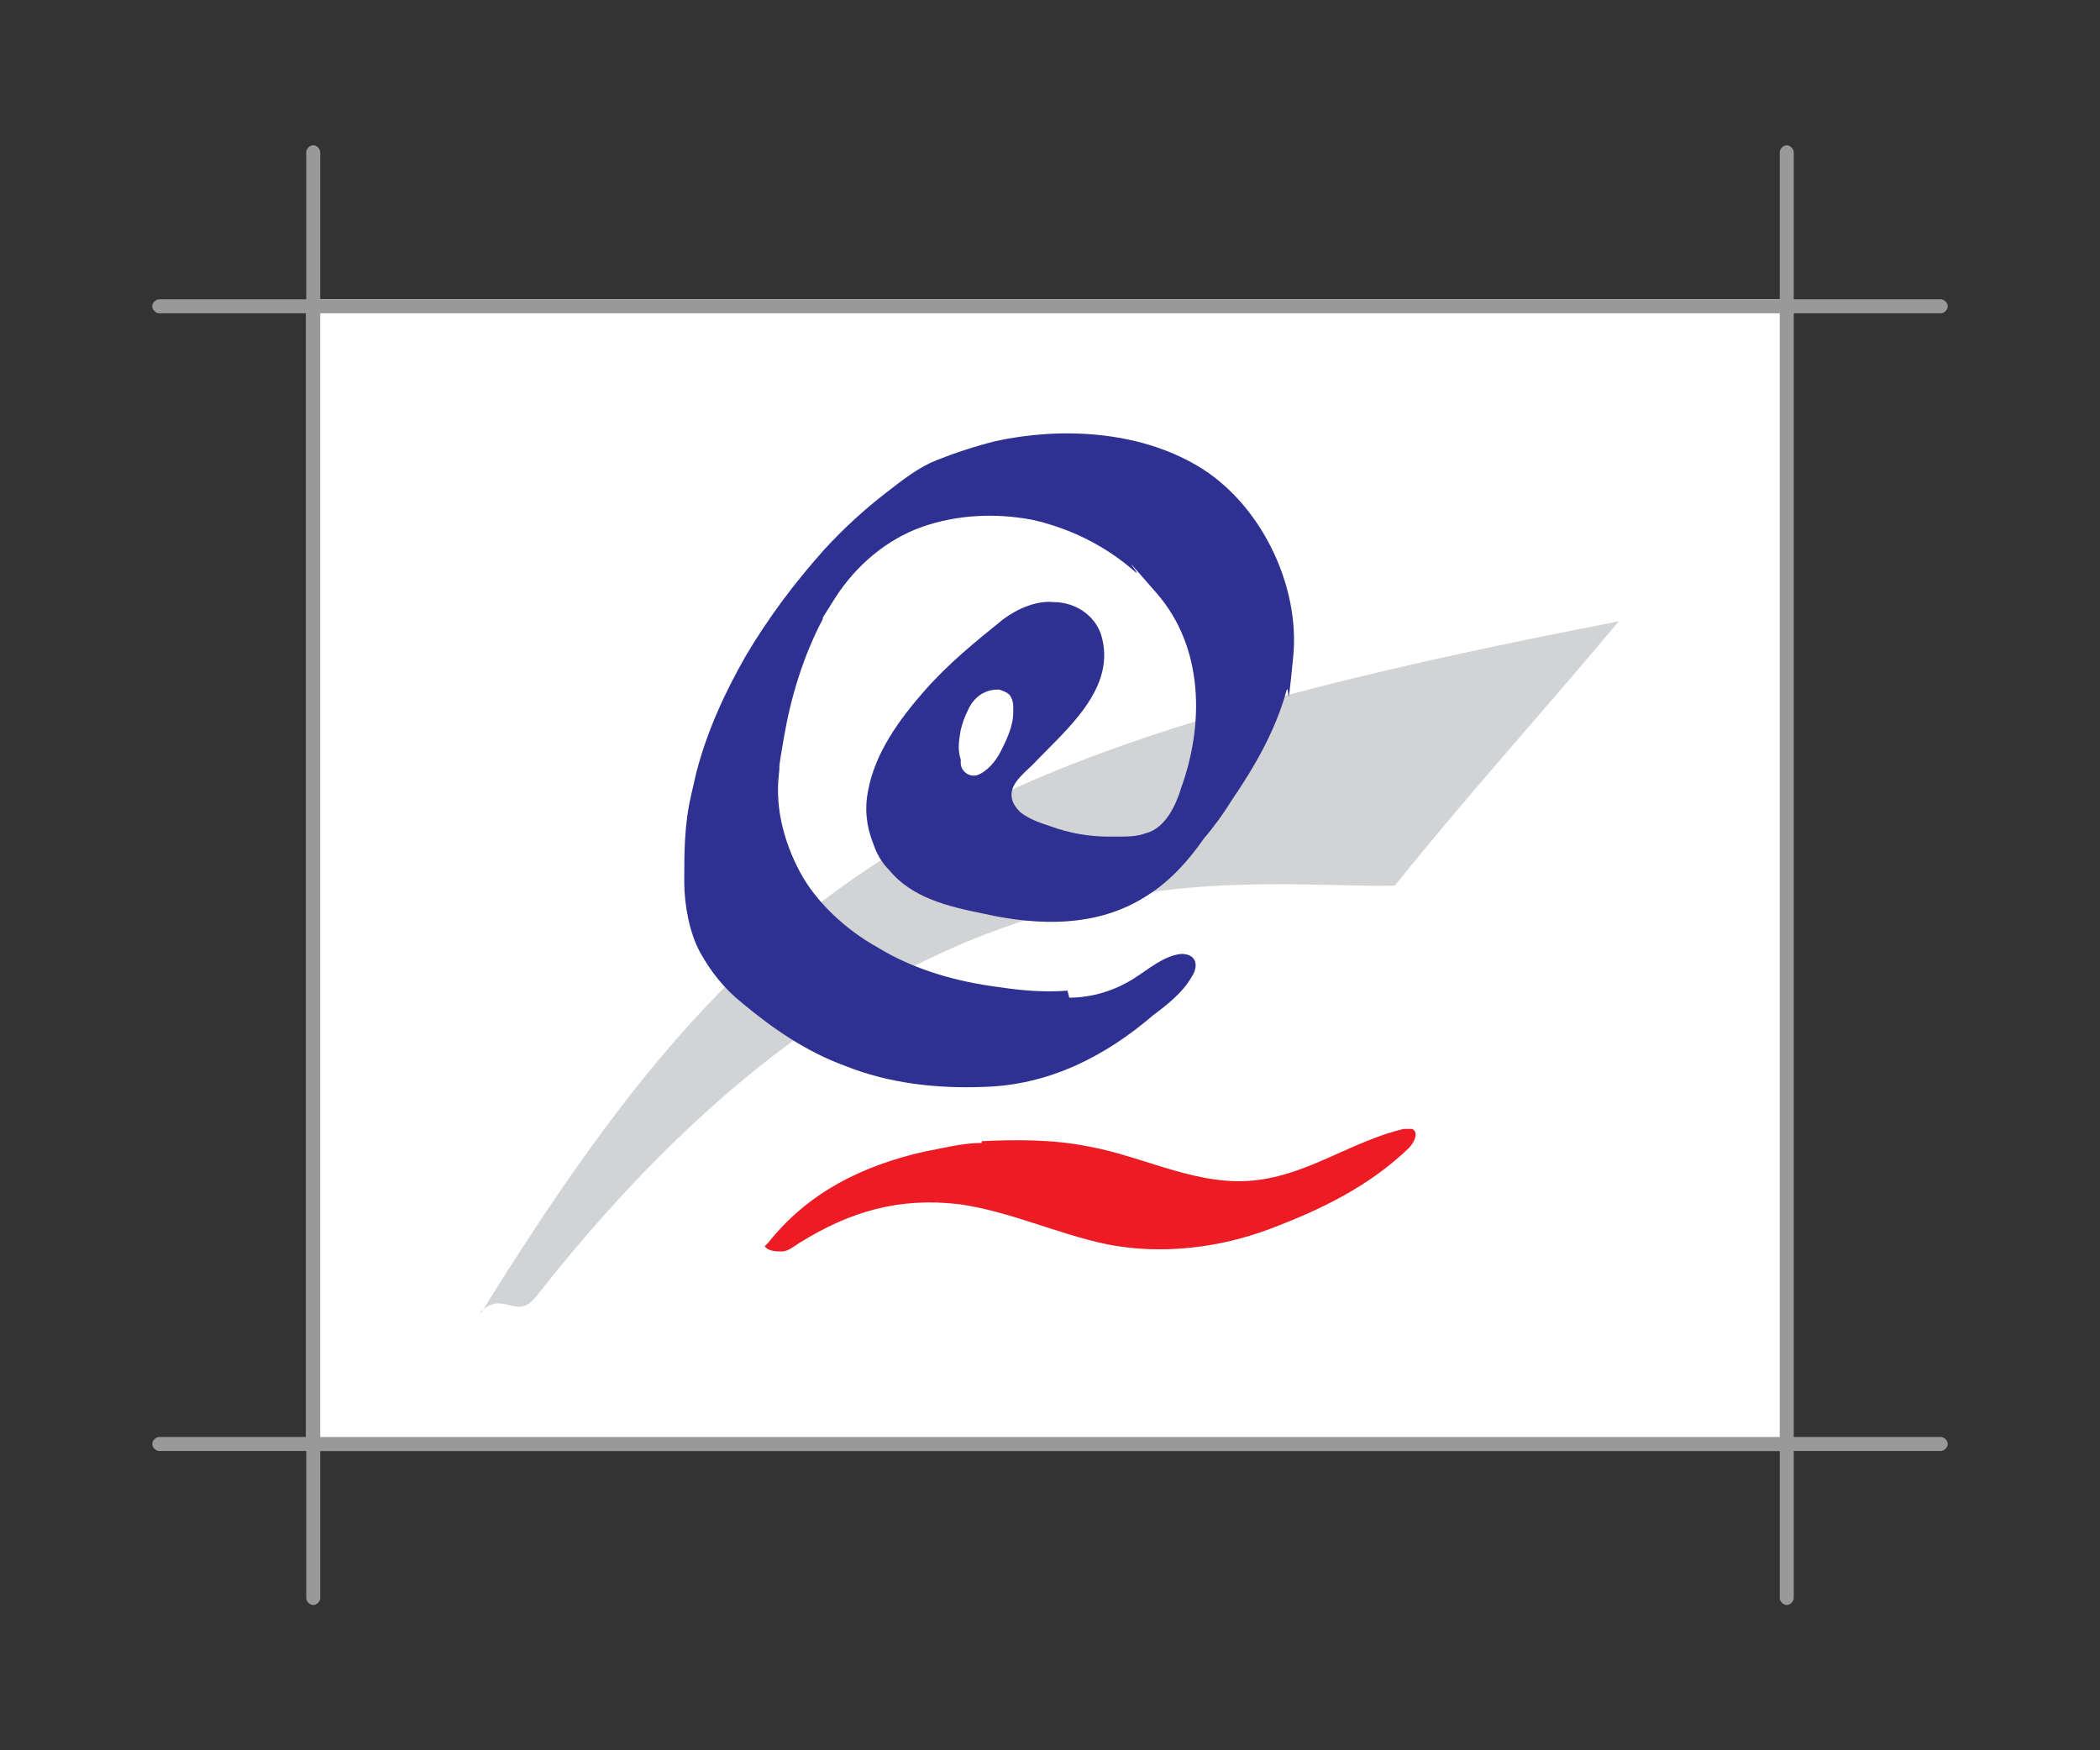 <?xml version="1.0" encoding="UTF-8"?>
<svg id="Layer_1" xmlns="http://www.w3.org/2000/svg" version="1.1" viewBox="0 0 120 100">
  <rect x="0" y="0" width="120" height="100" fill="#333333" stroke="none"/>
  <!-- Generator: Adobe Illustrator 29.0.1, SVG Export Plug-In . SVG Version: 2.1.0 Build 192)  -->
  <defs>
    <style>
      .st0 {
        fill: #d1d3d4;
      }

      .st0, .st1, .st2 {
        fill-rule: evenodd;
      }

      .st3 {
        fill: #fff;
      }

      .st1 {
        fill: #2e3192;
      }

      .st4 {
        fill: #999;
      }

      .st2 {
        fill: #ed1c24;
      }
    </style>
  </defs>
  <g>
    <rect class="st3" x="17.5" y="17.1" width="84.9" height="65.8"/>
    <g>
      <path class="st0" d="M27.5,75c15.8-25.5,26.2-32,65-39.5-4.6,5.5-8.2,9.4-12.8,15.1-9.3.2-27.8-3.6-49,23.4-1.2,1.6-1.9-.4-3.3,1h0Z"/>
      <g>
        <path class="st2" d="M56.1,65.3c-1.1,0-2.2.3-3.3.5-3.5.8-6.6,2.3-8.9,5.2,0,0-.2.2-.2.2.2.3.7.3,1,.3s.7-.3,1-.5c2.9-1.8,5.7-2.6,9.1-2.2,2.9.4,5.6,1.7,8.5,2.3,3.1.6,6.4.2,9.3-.9s5.6-2.4,7.9-4.6c.3-.3.6-.9.2-1.1-.1,0-.3,0-.5,0-2.9.7-5.3,2.5-8.2,2.9-3.4.5-6.5-1.3-9.8-1.9-2-.4-4.1-.4-6.1-.3Z"/>
        <path class="st1" d="M61.1,57c1.3,0,2.6-.4,3.7-1.1.8-.5,1.7-1.3,2.7-1.4.9,0,1,.7.6,1.3-.5.9-1.4,1.6-2.2,2.2-2.8,2.4-6,4-9.7,4.1-2.7.1-5.4-.2-7.9-1.2-2.2-.8-4.1-2.1-5.9-3.6-1-.8-1.8-1.8-2.4-2.9s-.9-2.7-.9-4c0-1.7,0-3.3.4-5s.2-.9.3-1.3c.6-2.3,1.6-4.5,2.8-6.6,1.3-2.2,2.8-4.2,4.5-6.1,1.1-1.2,2.3-2.3,3.6-3.3.9-.7,1.8-1.4,2.8-1.8s2.2-.8,3.4-1.1c3.7-.8,8.1-.6,11.5,1.4,3.6,2.1,5.9,6.8,5.5,10.9s-.2,1.3-.4,2c-.6,2.2-1.8,4.3-3.1,6.2-.5.8-1,1.5-1.6,2.2-.9,1.3-2,2.5-3.3,3.3-2.8,1.8-6.2,1.7-9.3,1-2-.4-4.1-.9-5.4-2.5-.4-.4-.7-.9-.9-1.5-.4-1-.5-2-.3-3,.4-2.2,1.8-4.1,3.2-5.7s2.9-2.8,4.5-4.1c.8-.6,1.9-1.1,2.9-1,1.2,0,2.3.7,2.7,1.8,1,3.1-2,5.5-3.9,7.5-.4.4-1.2,1-1.2,1.7,0,.4.2.7.5,1,.5.4,1.1.6,1.7.8,1.1.4,2.2.6,3.4.6s1.5,0,2.1-.2c1.1-.3,1.7-1.6,2-2.6,1.3-3.6,1.3-8-1.4-11.1s-.8-.9-1.2-1.2c-1.7-1.5-3.7-2.5-5.9-3-2.1-.4-4.3-.3-6.3.4s-3.8,2.2-5,4.1-.5.8-.7,1.2c-1.1,2.1-1.8,4.4-2.2,6.7s-.2,1.4-.3,2.2c-.2,1.9.3,3.8,1.2,5.5s2.6,3.3,4.4,4.3c2.1,1.3,4.6,2,7,2.3,1.3.2,2.6.3,3.9.2ZM54.9,43.6s0,0,0,0c0,.4.4.8.9.7.6-.2,1.1-.8,1.4-1.4s.7-1.4.7-2.2,0-.1,0-.2c0-.2,0-.4-.1-.6-.1-.3-.4-.4-.7-.5,0,0,0,0-.1,0-.8,0-1.4.5-1.7,1.2-.2.4-.3.7-.4,1.1-.1.6-.2,1.1,0,1.7Z"/>
      </g>
    </g>
  </g>
  <path class="st4" d="M17.9,91.7c-.2,0-.4-.2-.4-.4V8.7c0-.2.2-.4.4-.4s.4.2.4.4v82.6c0,.2-.2.4-.4.4Z"/>
  <path class="st4" d="M102.1,91.7c-.2,0-.4-.2-.4-.4V8.7c0-.2.2-.4.4-.4s.4.2.4.4v82.6c0,.2-.2.4-.4.4Z"/>
  <path class="st4" d="M110.9,17.9H9.1c-.2,0-.4-.2-.4-.4s.2-.4.4-.4h101.8c.2,0,.4.2.4.4s-.2.4-.4.4Z"/>
  <path class="st4" d="M110.9,82.9H9.1c-.2,0-.4-.2-.4-.4s.2-.4.4-.4h101.8c.2,0,.4.2.4.4s-.2.4-.4.4Z"/>
</svg>